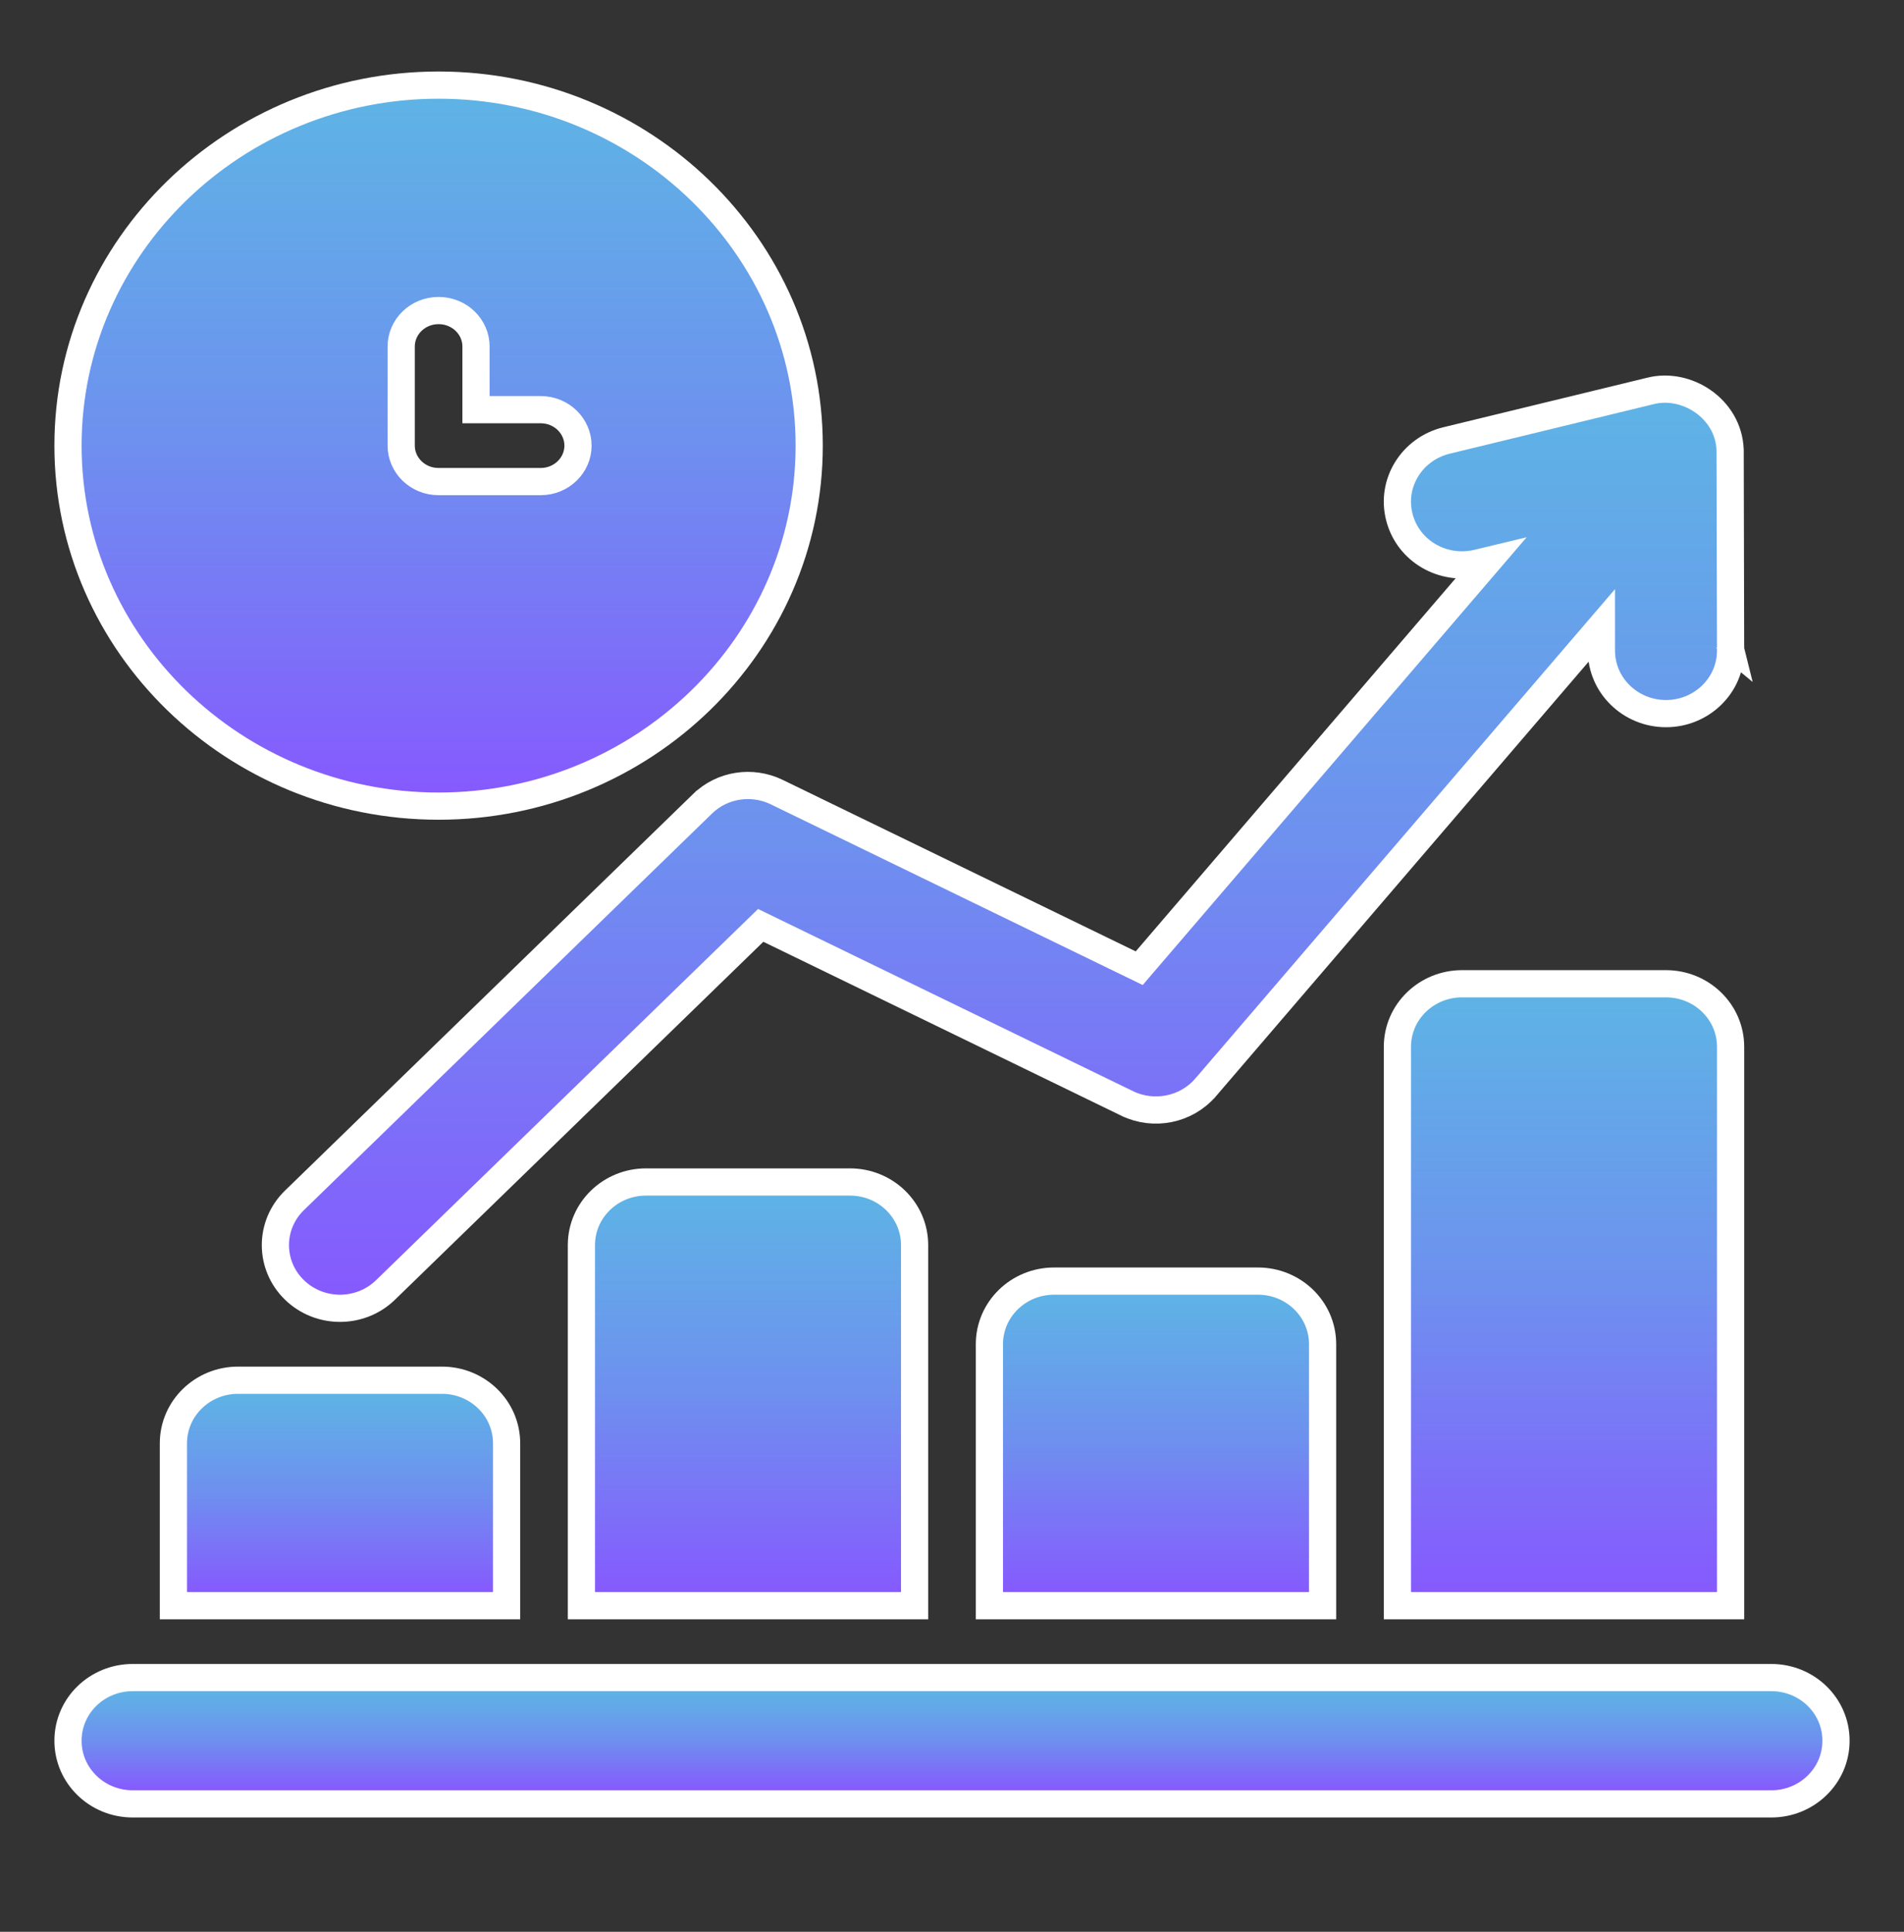 <svg width="70" height="71" viewBox="0 0 70 71" fill="none" xmlns="http://www.w3.org/2000/svg">
<rect x="0" y="0" width="70" height="71" fill="#333333" stroke="none"/>
<mask id="mask0_1_226" style="mask-type:alpha" maskUnits="userSpaceOnUse" x="0" y="0" width="70" height="71">
<rect y="0.714" width="70" height="70" fill="#D9D9D9"/>
</mask>
<g mask="url(#mask0_1_226)">
<path d="M65.125 61.657H4.875C3.576 61.657 2.5 62.681 2.5 63.978C2.5 65.274 3.576 66.299 4.875 66.299H65.125C66.424 66.299 67.5 65.274 67.5 63.978C67.5 62.681 66.424 61.657 65.125 61.657Z" fill="url(#paint0_linear_1_226)" stroke="white"/>
<path d="M44.321 39.97L58.875 23.004V23.906C58.875 25.203 59.951 26.228 61.25 26.228C62.549 26.228 63.625 25.203 63.625 23.906V23.905L63.625 23.809L63.625 23.79L63.625 23.784L63.624 23.78L63.624 23.776L63.624 23.764L63.624 23.725C63.623 23.24 63.619 21.589 63.608 16.548L63.608 16.538L63.607 16.529C63.545 14.999 61.986 14.034 60.675 14.369C60.674 14.37 60.672 14.37 60.671 14.37L53.178 16.19C53.178 16.19 53.178 16.19 53.178 16.19C51.914 16.497 51.122 17.751 51.448 19.009C51.771 20.265 53.059 20.995 54.32 20.695L54.322 20.694L54.742 20.593L41.883 35.585L28.557 29.113C27.651 28.673 26.551 28.835 25.825 29.546C25.825 29.547 25.825 29.547 25.824 29.547L10.826 44.117C9.891 45.025 9.891 46.502 10.826 47.41C11.752 48.31 13.248 48.31 14.174 47.41L27.967 34.011L41.443 40.557L41.444 40.557C42.421 41.03 43.611 40.791 44.319 39.971L44.321 39.97ZM63.578 23.697C63.579 23.701 63.581 23.706 63.582 23.71C63.57 23.7 63.555 23.688 63.537 23.676C63.55 23.682 63.564 23.689 63.578 23.697Z" fill="url(#paint1_linear_1_226)" stroke="white"/>
<path d="M17.5 14.557V15.057H18H19.875C20.649 15.057 21.25 15.661 21.25 16.378C21.25 17.095 20.649 17.7 19.875 17.7H16.125C15.351 17.7 14.75 17.095 14.75 16.378V12.735C14.75 12.018 15.351 11.414 16.125 11.414C16.899 11.414 17.5 12.018 17.5 12.735V14.557ZM16.125 29.628C23.624 29.628 29.75 23.698 29.75 16.378C29.75 9.059 23.624 3.128 16.125 3.128C8.626 3.128 2.5 9.059 2.5 16.378C2.5 23.698 8.626 29.628 16.125 29.628Z" fill="url(#paint2_linear_1_226)" stroke="white"/>
<path d="M6.375 58.514V59.014H6.875H18.125H18.625V58.514V53.05C18.625 51.753 17.549 50.728 16.25 50.728H8.75C7.451 50.728 6.375 51.753 6.375 53.05V58.514Z" fill="url(#paint3_linear_1_226)" stroke="white"/>
<path d="M21.375 58.514V59.014H21.875H33.125H33.625V58.514V45.764C33.625 44.467 32.549 43.442 31.25 43.442H23.75C22.451 43.442 21.375 44.467 21.375 45.764V58.514Z" fill="url(#paint4_linear_1_226)" stroke="white"/>
<path d="M36.375 58.514V59.014H36.875H48.125H48.625V58.514V49.407C48.625 48.11 47.549 47.085 46.25 47.085H38.75C37.451 47.085 36.375 48.11 36.375 49.407V58.514Z" fill="url(#paint5_linear_1_226)" stroke="white"/>
<path d="M51.375 58.514V59.014H51.875H63.125H63.625V58.514V38.478C63.625 37.181 62.549 36.157 61.25 36.157H53.75C52.451 36.157 51.375 37.181 51.375 38.478V58.514Z" fill="url(#paint6_linear_1_226)" stroke="white"/>
</g>
<defs>
<linearGradient id="paint0_linear_1_226" x1="35" y1="62.157" x2="35" y2="65.799" gradientUnits="userSpaceOnUse">
<stop stop-color="#5EB3E5"/>
<stop offset="0.494" stop-color="#6E90EF"/>
<stop offset="1" stop-color="#865AFE"/>
</linearGradient>
<linearGradient id="paint1_linear_1_226" x1="36.875" y1="14.802" x2="36.875" y2="47.585" gradientUnits="userSpaceOnUse">
<stop stop-color="#5EB3E5"/>
<stop offset="0.494" stop-color="#6E90EF"/>
<stop offset="1" stop-color="#865AFE"/>
</linearGradient>
<linearGradient id="paint2_linear_1_226" x1="16.125" y1="3.628" x2="16.125" y2="29.128" gradientUnits="userSpaceOnUse">
<stop stop-color="#5EB3E5"/>
<stop offset="0.494" stop-color="#6E90EF"/>
<stop offset="1" stop-color="#865AFE"/>
</linearGradient>
<linearGradient id="paint3_linear_1_226" x1="12.5" y1="51.228" x2="12.5" y2="58.514" gradientUnits="userSpaceOnUse">
<stop stop-color="#5EB3E5"/>
<stop offset="0.494" stop-color="#6E90EF"/>
<stop offset="1" stop-color="#865AFE"/>
</linearGradient>
<linearGradient id="paint4_linear_1_226" x1="27.5" y1="43.942" x2="27.5" y2="58.514" gradientUnits="userSpaceOnUse">
<stop stop-color="#5EB3E5"/>
<stop offset="0.494" stop-color="#6E90EF"/>
<stop offset="1" stop-color="#865AFE"/>
</linearGradient>
<linearGradient id="paint5_linear_1_226" x1="42.5" y1="47.585" x2="42.5" y2="58.514" gradientUnits="userSpaceOnUse">
<stop stop-color="#5EB3E5"/>
<stop offset="0.494" stop-color="#6E90EF"/>
<stop offset="1" stop-color="#865AFE"/>
</linearGradient>
<linearGradient id="paint6_linear_1_226" x1="57.5" y1="36.657" x2="57.5" y2="58.514" gradientUnits="userSpaceOnUse">
<stop stop-color="#5EB3E5"/>
<stop offset="0.494" stop-color="#6E90EF"/>
<stop offset="1" stop-color="#865AFE"/>
</linearGradient>
</defs>
</svg>
